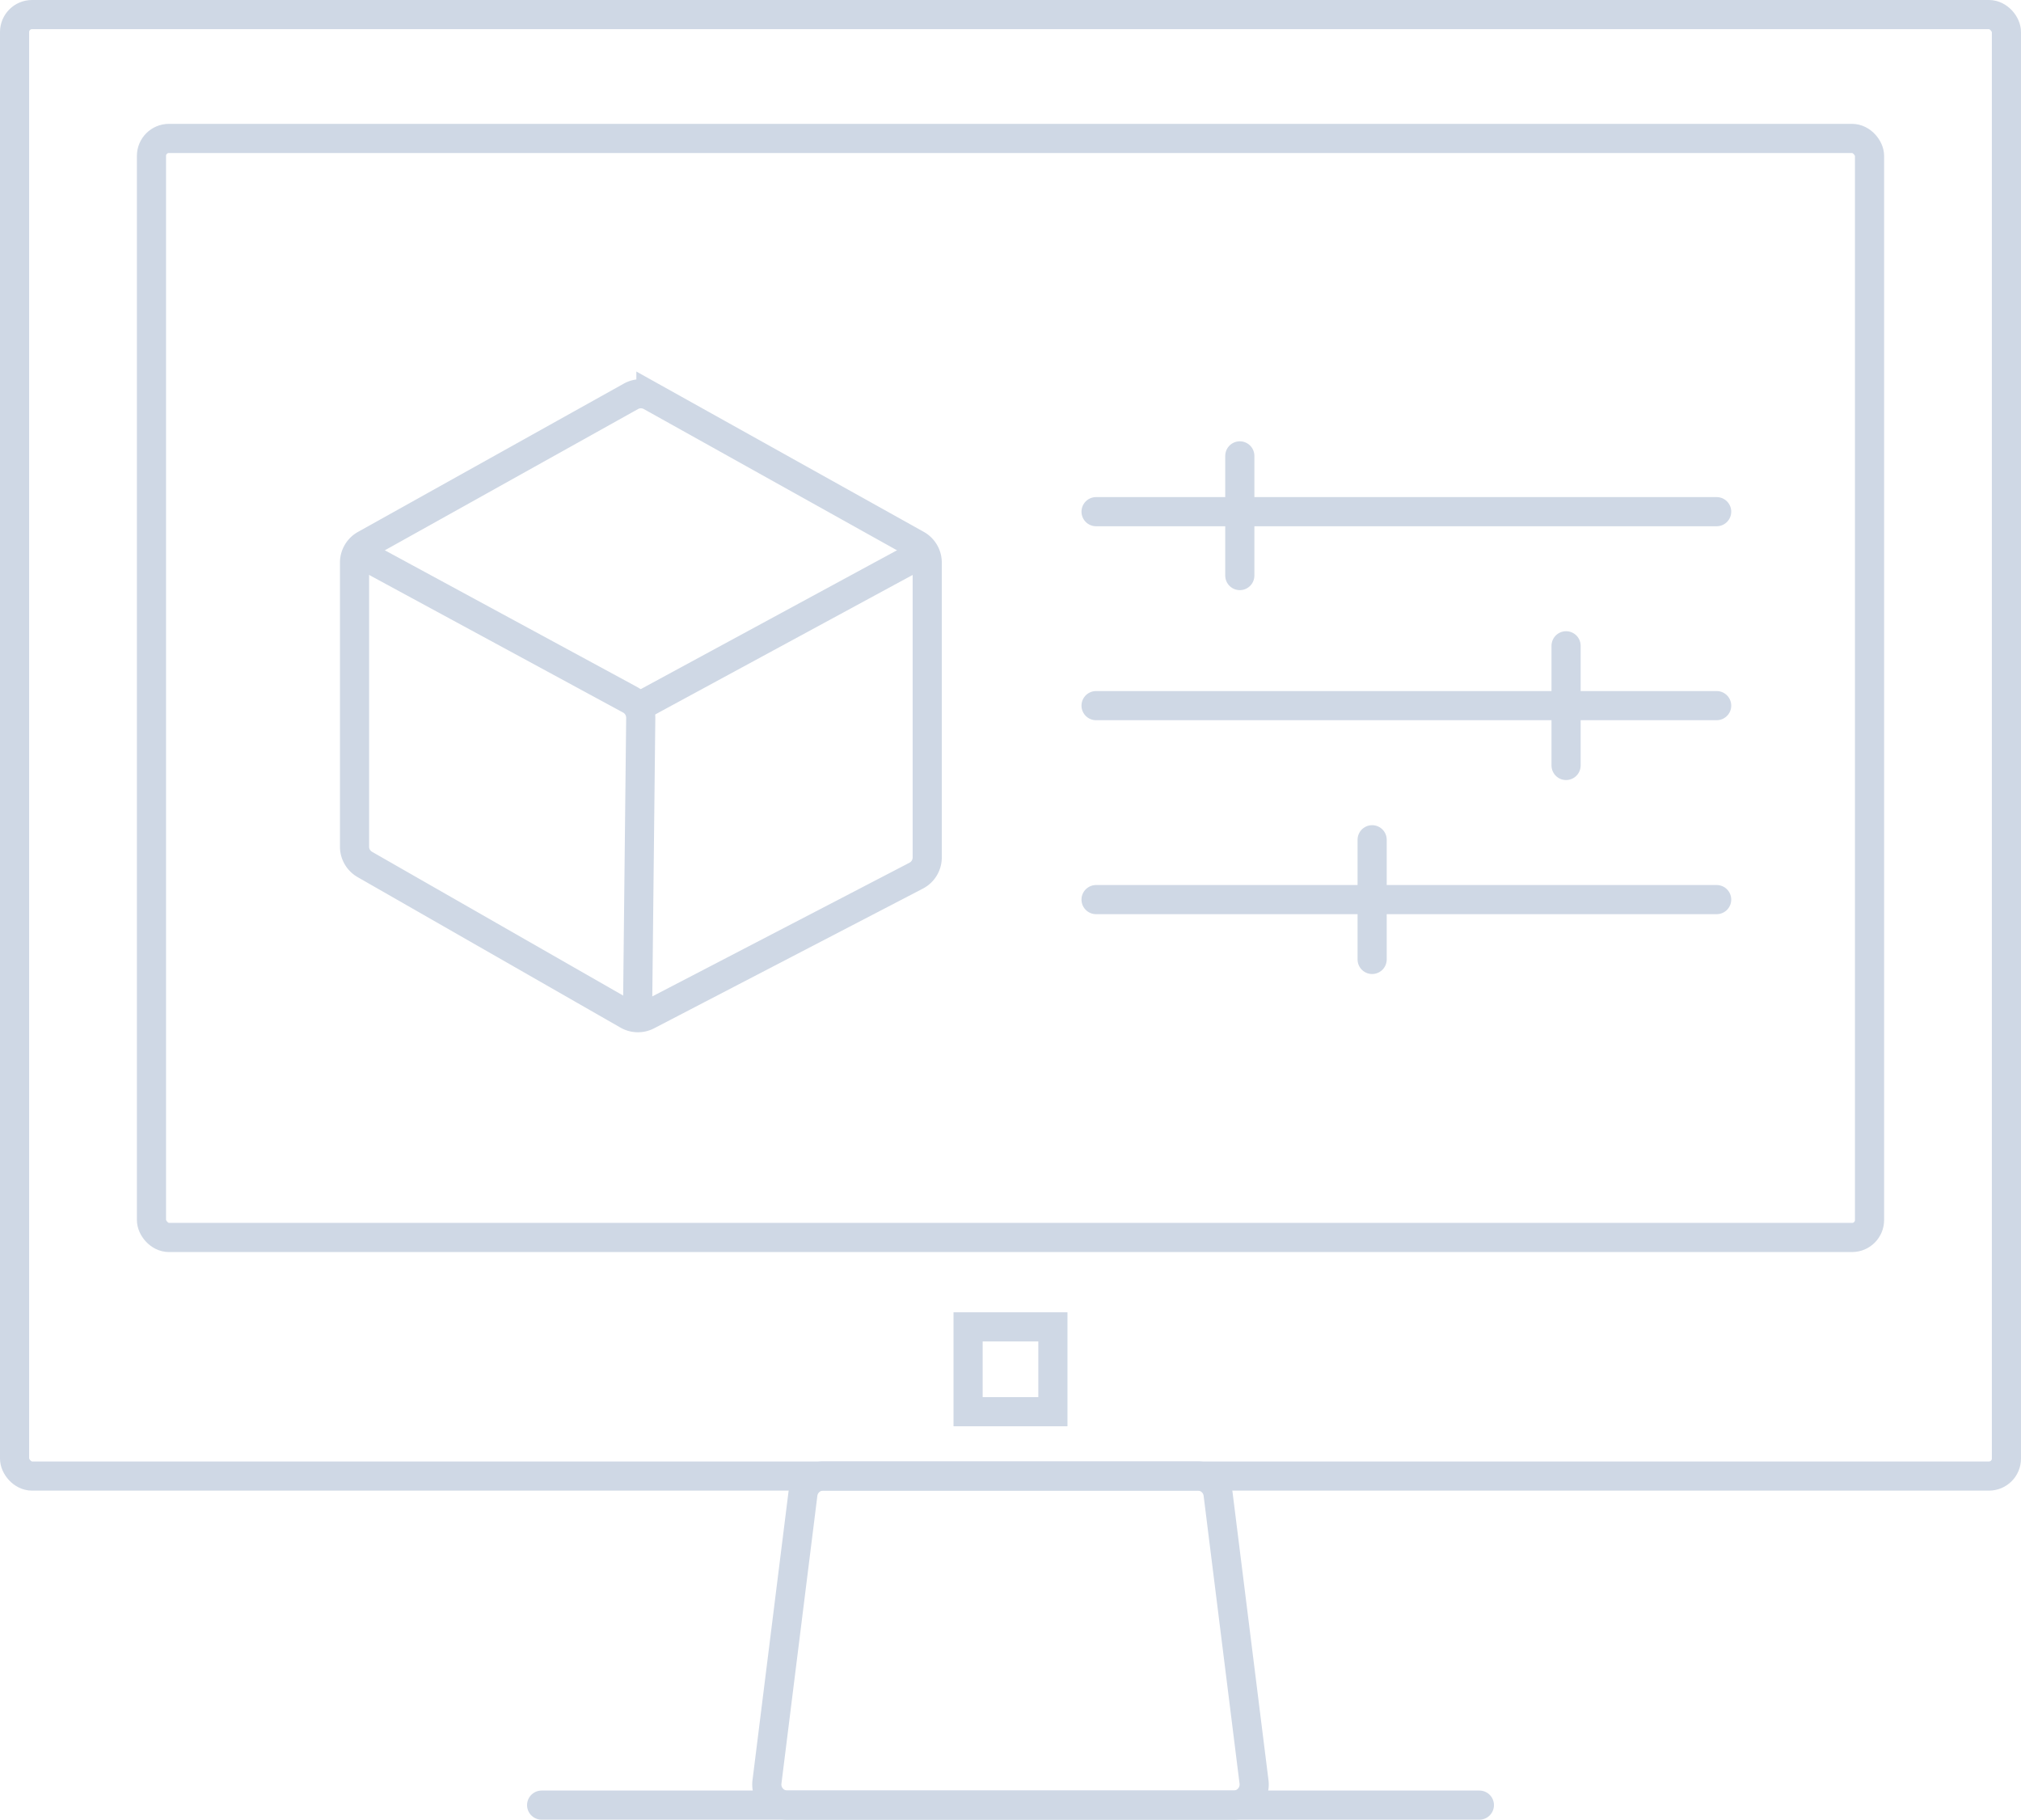 <svg xmlns="http://www.w3.org/2000/svg" width="173.357" height="156.064"><g data-name="Group 986" transform="translate(1.25 1.25)" fill="none" stroke="#cfd8e5" stroke-miterlimit="10" stroke-width="2.5"><rect data-name="Rectangle 523" width="170.857" height="125.342" rx="1.497"/><rect data-name="Rectangle 524" width="147.372" height="94.257" rx="1.497" transform="translate(11.743 10.623)"/><path data-name="Path 1551" d="M104.566 153.563H66.291a1.766 1.766 0 0 1-1.752-1.989l3.082-24.69a1.765 1.765 0 0 1 1.752-1.546h32.11a1.764 1.764 0 0 1 1.752 1.546l3.082 24.69a1.766 1.766 0 0 1-1.751 1.989z"/><path data-name="Line 177" stroke-linecap="round" d="M45.21 153.564h80.438"/><path data-name="Rectangle 525" d="M81.791 112.548h7.274v7.274h-7.274z"/><path data-name="Path 1552" d="M29.161 46.998v24.364a1.76 1.76 0 0 0 .888 1.53l22.546 12.906a1.76 1.76 0 0 0 1.688.034l23.052-11.98a1.761 1.761 0 0 0 .95-1.564v-25.29a1.764 1.764 0 0 0-.9-1.539l-22.8-12.717a1.765 1.765 0 0 0-1.717 0l-22.8 12.717a1.764 1.764 0 0 0-.907 1.539z"/><path data-name="Path 1553" d="M29.161 45.96l23.63 12.8a1.761 1.761 0 0 1 .921 1.566l-.282 25.948"/><path data-name="Line 178" d="M78.285 45.96L53.723 59.268"/><path data-name="Line 179" stroke-linecap="round" d="M92.768 42.633h53.234"/><path data-name="Line 180" stroke-linecap="round" d="M92.768 59.268h53.234"/><path data-name="Line 181" stroke-linecap="round" d="M92.768 75.903h53.234"/><path data-name="Line 182" stroke-linecap="round" d="M105.098 37.848v10.265"/><path data-name="Line 183" stroke-linecap="round" d="M133.085 54.135V64.4"/><path data-name="Line 184" stroke-linecap="round" d="M116.449 70.771v10.265"/></g></svg>